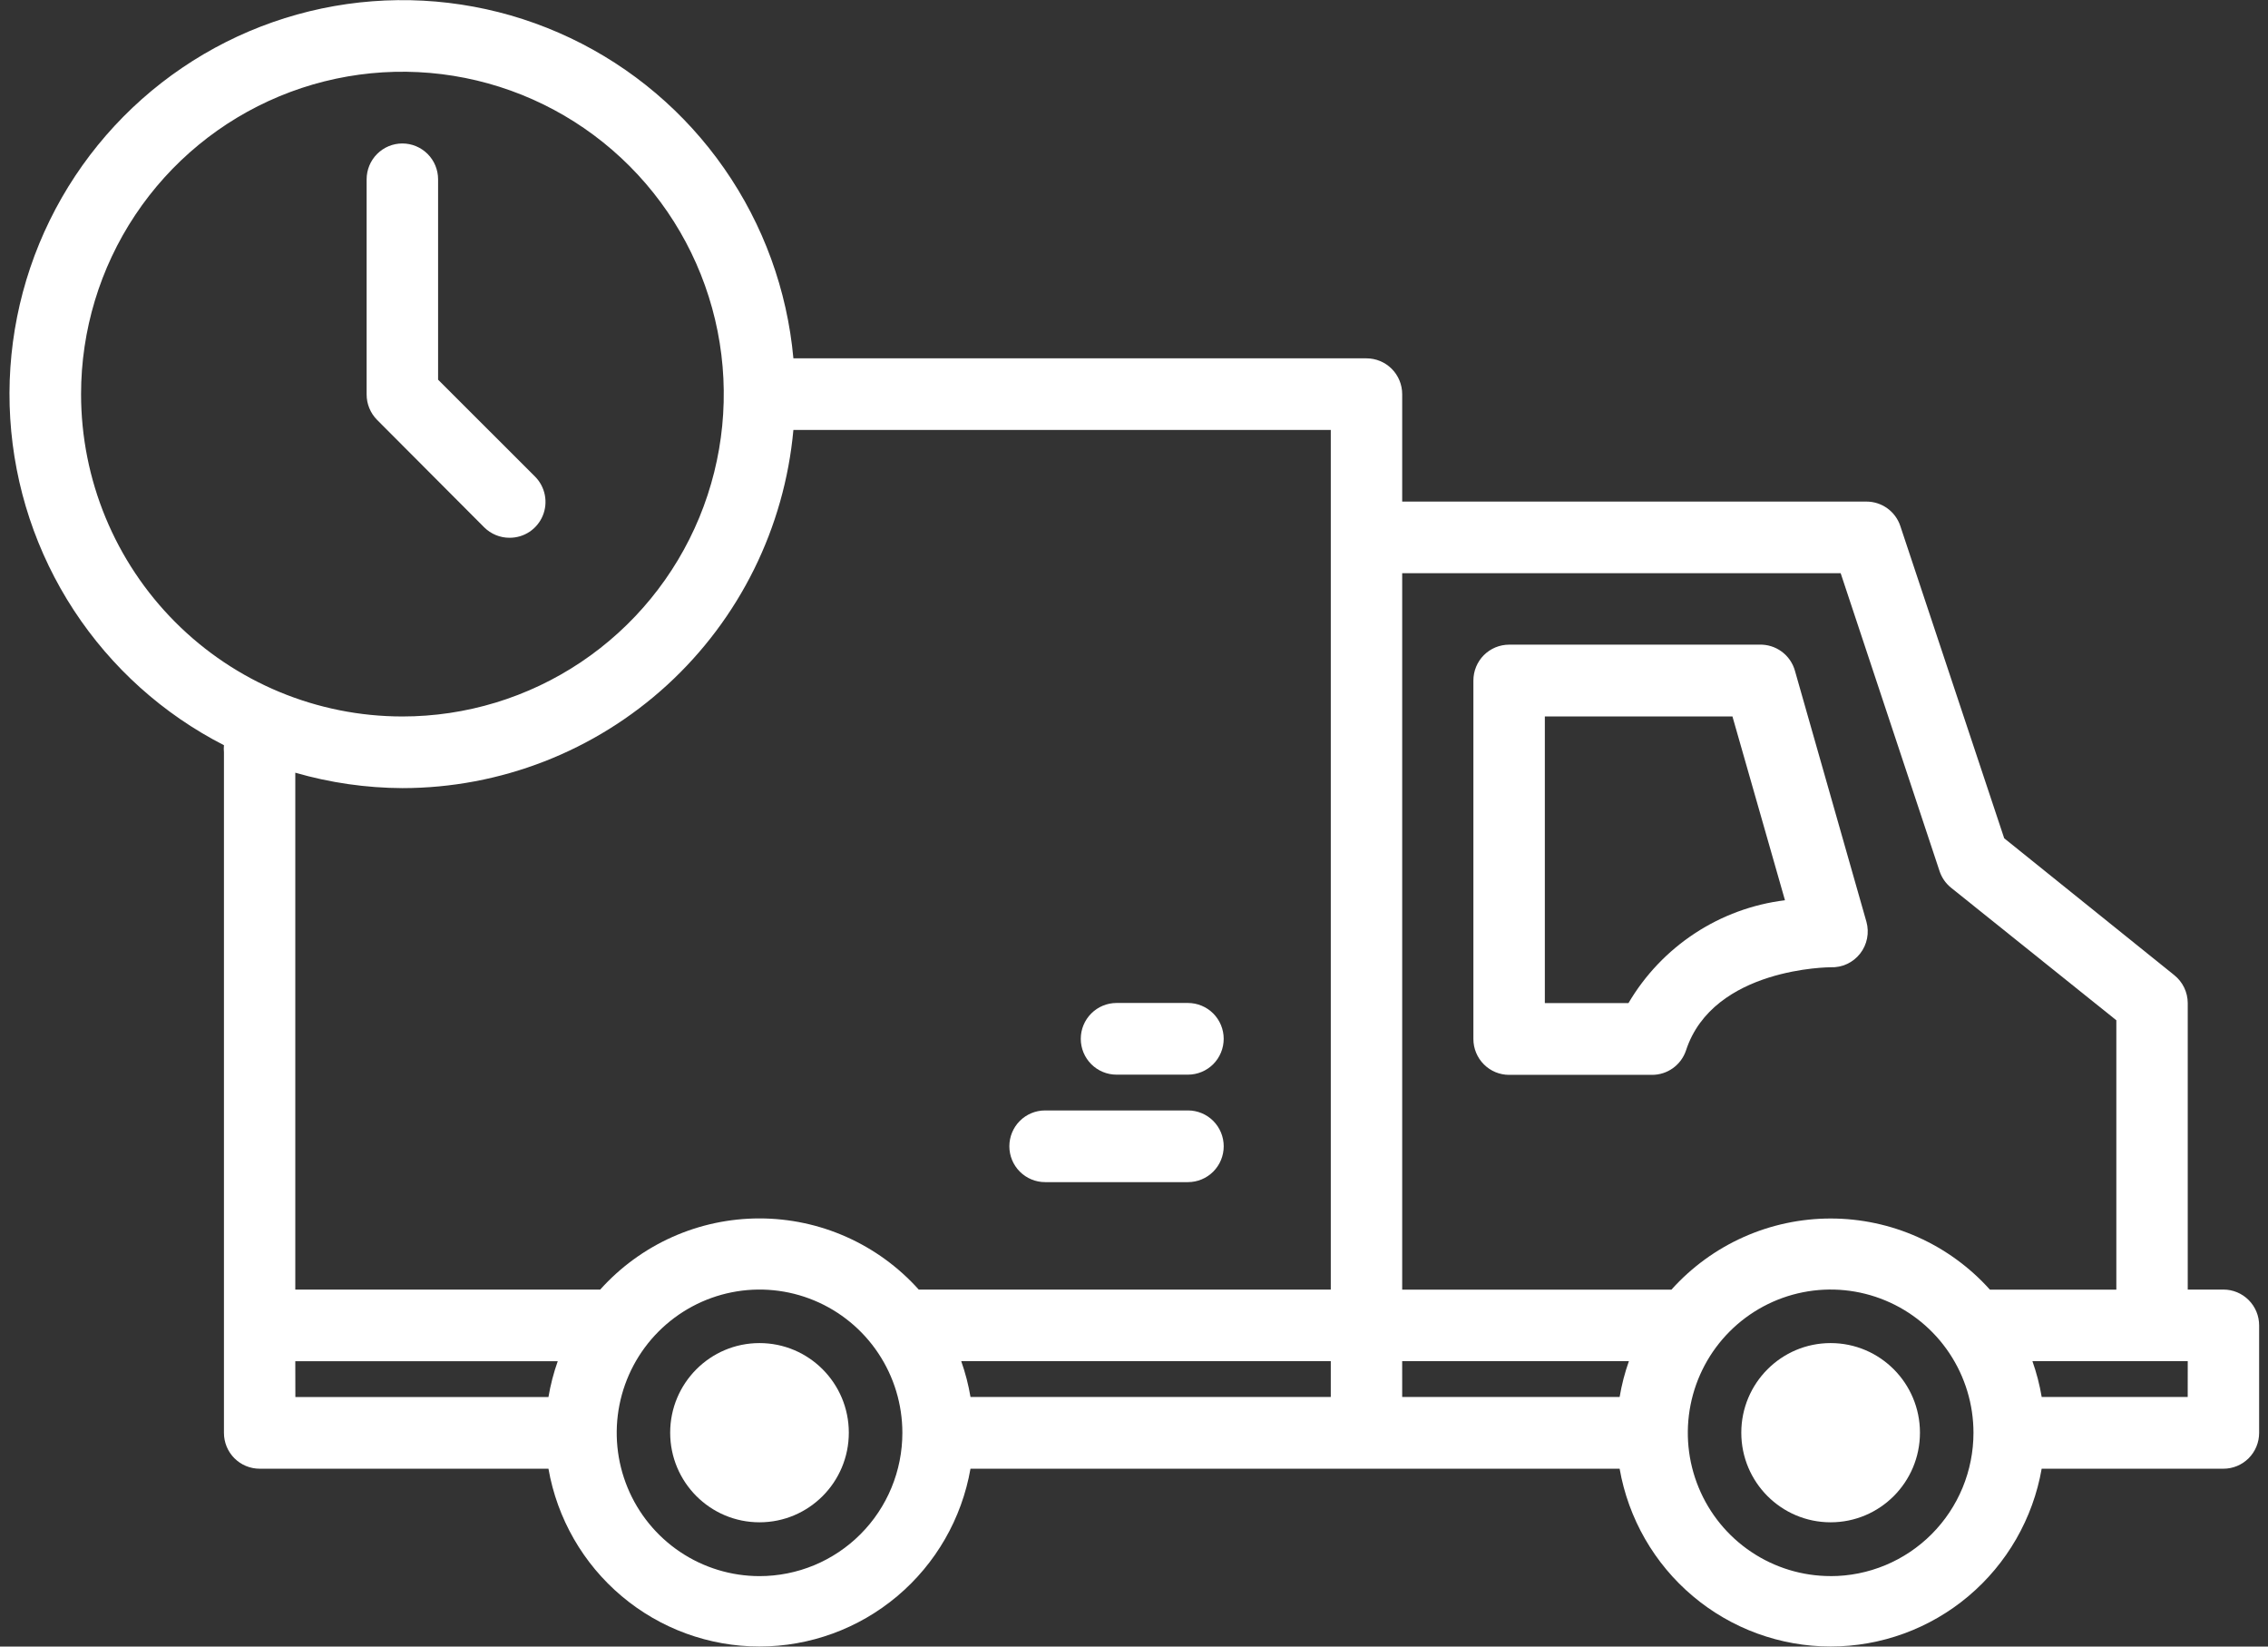 <svg width="124" height="90" viewBox="0 0 124 90" fill="none" xmlns="http://www.w3.org/2000/svg">
<rect x="0" y="0" width="124" height="90" fill="#333333" stroke="none"/>
<g id="SVG">
<g id="noun-fast-delivery-4365382">
<path id="Path 4826" d="M121.564 70.487H119.612V54.825C119.611 54.531 119.543 54.241 119.415 53.976C119.286 53.712 119.1 53.48 118.87 53.297L109.577 45.819L103.896 28.747C103.766 28.358 103.516 28.02 103.183 27.781C102.851 27.543 102.451 27.415 102.042 27.416H76.663V21.542C76.662 21.023 76.456 20.526 76.09 20.159C75.724 19.793 75.228 19.587 74.711 19.587H43.378C43.039 15.857 41.736 12.281 39.597 9.211C37.459 6.14 34.559 3.682 31.184 2.079C27.809 0.476 24.076 -0.217 20.352 0.07C16.628 0.356 13.044 1.611 9.952 3.711C6.859 5.811 4.367 8.683 2.72 12.044C1.073 15.405 0.328 19.139 0.56 22.877C0.791 26.615 1.99 30.228 4.039 33.359C6.089 36.49 8.916 39.031 12.244 40.732C12.231 40.862 12.231 40.993 12.244 41.123V78.321C12.244 78.841 12.449 79.338 12.815 79.706C13.181 80.073 13.678 80.279 14.196 80.279H29.986C30.462 83.001 31.88 85.468 33.99 87.245C36.1 89.023 38.767 89.997 41.523 89.997C44.279 89.997 46.946 89.023 49.057 87.245C51.167 85.468 52.585 83.001 53.06 80.279H88.551C89.027 83.001 90.445 85.468 92.555 87.245C94.665 89.023 97.333 89.997 100.089 89.997C102.845 89.997 105.512 89.023 107.622 87.245C109.732 85.468 111.15 83.001 111.626 80.279H121.563C122.081 80.279 122.577 80.073 122.943 79.706C123.309 79.338 123.515 78.841 123.515 78.321V72.445C123.515 72.188 123.465 71.933 123.367 71.696C123.269 71.459 123.125 71.243 122.944 71.061C122.763 70.879 122.548 70.735 122.311 70.636C122.074 70.538 121.82 70.487 121.564 70.487ZM100.636 31.331L106.044 47.619C106.162 47.973 106.379 48.286 106.669 48.52L115.708 55.767V70.492H108.796C107.698 69.268 106.355 68.289 104.855 67.619C103.355 66.949 101.732 66.603 100.09 66.603C98.448 66.603 96.824 66.949 95.324 67.619C93.824 68.289 92.481 69.268 91.383 70.492H76.663V31.331H100.636ZM4.432 21.542C4.432 18.057 5.462 14.65 7.393 11.752C9.323 8.855 12.067 6.596 15.278 5.262C18.488 3.929 22.021 3.58 25.429 4.26C28.837 4.94 31.968 6.618 34.425 9.082C36.882 11.546 38.556 14.686 39.234 18.104C39.912 21.522 39.564 25.065 38.234 28.285C36.904 31.504 34.652 34.256 31.763 36.192C28.873 38.129 25.477 39.162 22.002 39.162C17.342 39.162 12.873 37.306 9.578 34.001C6.283 30.697 4.432 26.215 4.432 21.542ZM22.002 43.078C27.357 43.075 32.519 41.066 36.474 37.444C40.429 33.822 42.891 28.848 43.378 23.499H72.759V70.487H50.23C49.132 69.263 47.789 68.284 46.289 67.614C44.789 66.944 43.165 66.598 41.523 66.598C39.881 66.598 38.257 66.944 36.757 67.614C35.258 68.284 33.915 69.263 32.816 70.487H16.145V42.236C18.049 42.786 20.02 43.069 22.002 43.078ZM16.145 74.403H30.494C30.268 75.039 30.099 75.694 29.986 76.36H16.149L16.145 74.403ZM41.524 86.15C39.98 86.149 38.47 85.689 37.186 84.828C35.903 83.968 34.902 82.744 34.312 81.313C33.721 79.882 33.567 78.308 33.868 76.789C34.17 75.27 34.914 73.874 36.006 72.78C37.099 71.685 38.49 70.939 40.005 70.637C41.519 70.335 43.089 70.49 44.516 71.083C45.943 71.676 47.162 72.68 48.02 73.968C48.878 75.255 49.336 76.769 49.336 78.318C49.336 79.347 49.134 80.366 48.741 81.316C48.349 82.267 47.773 83.13 47.047 83.857C46.322 84.585 45.461 85.161 44.513 85.555C43.565 85.948 42.55 86.15 41.524 86.15ZM53.061 76.359C52.949 75.692 52.779 75.037 52.554 74.401H72.759V76.359H53.061ZM76.662 74.401H89.058C88.832 75.037 88.663 75.692 88.551 76.359H76.663L76.662 74.401ZM100.088 86.148C98.544 86.148 97.034 85.689 95.75 84.828C94.465 83.968 93.465 82.745 92.874 81.314C92.282 79.883 92.128 78.308 92.429 76.789C92.73 75.27 93.474 73.874 94.566 72.779C95.658 71.684 97.05 70.938 98.565 70.636C100.079 70.334 101.649 70.489 103.076 71.082C104.503 71.674 105.723 72.678 106.581 73.966C107.439 75.254 107.897 76.768 107.897 78.317C107.897 79.345 107.695 80.364 107.303 81.314C106.911 82.264 106.336 83.127 105.611 83.855C104.886 84.582 104.025 85.159 103.078 85.553C102.13 85.947 101.115 86.15 100.09 86.15L100.088 86.148ZM119.61 76.357H111.627C111.515 75.691 111.345 75.036 111.12 74.4H119.612L119.61 76.357Z" fill="white"/>
<path id="Ellipse 5" d="M100.087 83.208C102.784 83.208 104.971 81.015 104.971 78.31C104.971 75.605 102.784 73.412 100.087 73.412C97.39 73.412 95.203 75.605 95.203 78.31C95.203 81.015 97.39 83.208 100.087 83.208Z" fill="white"/>
<path id="Ellipse 6" d="M41.524 83.208C44.222 83.208 46.408 81.015 46.408 78.31C46.408 75.605 44.222 73.412 41.524 73.412C38.827 73.412 36.641 75.605 36.641 78.31C36.641 81.015 38.827 83.208 41.524 83.208Z" fill="white"/>
<path id="Path 4827" d="M82.509 58.751H90.323C90.733 58.752 91.132 58.624 91.465 58.385C91.798 58.146 92.048 57.808 92.179 57.419C93.663 52.87 100.091 52.87 100.091 52.87C100.398 52.882 100.704 52.82 100.984 52.691C101.263 52.561 101.508 52.367 101.698 52.125C101.889 51.882 102.019 51.598 102.079 51.295C102.139 50.992 102.127 50.68 102.044 50.383L98.137 36.668C98.019 36.244 97.762 35.872 97.408 35.613C97.054 35.353 96.623 35.221 96.184 35.237H82.509C82.252 35.237 81.998 35.288 81.761 35.386C81.524 35.485 81.309 35.629 81.127 35.811C80.946 35.993 80.802 36.209 80.704 36.447C80.606 36.685 80.556 36.939 80.556 37.197V56.789C80.555 57.047 80.606 57.302 80.704 57.54C80.802 57.778 80.945 57.994 81.127 58.176C81.308 58.359 81.524 58.503 81.761 58.602C81.998 58.7 82.252 58.751 82.509 58.751ZM84.462 39.16H94.719L97.591 49.207C95.83 49.423 94.142 50.043 92.659 51.018C91.175 51.993 89.935 53.297 89.034 54.829H84.462V39.16Z" fill="white"/>
<path id="Path 4828" d="M57.138 64.614H64.952C65.47 64.614 65.967 64.407 66.333 64.04C66.7 63.672 66.905 63.174 66.905 62.655C66.905 62.135 66.7 61.637 66.333 61.269C65.967 60.902 65.47 60.696 64.952 60.696H57.138C56.62 60.696 56.123 60.902 55.757 61.269C55.39 61.637 55.185 62.135 55.185 62.655C55.185 63.174 55.39 63.672 55.757 64.04C56.123 64.407 56.62 64.614 57.138 64.614Z" fill="white"/>
<path id="Path 4829" d="M61.044 58.74H64.95C65.468 58.74 65.965 58.534 66.332 58.167C66.698 57.799 66.904 57.301 66.904 56.781C66.904 56.262 66.698 55.764 66.332 55.396C65.965 55.029 65.468 54.822 64.95 54.822H61.044C60.526 54.822 60.029 55.029 59.663 55.396C59.296 55.764 59.09 56.262 59.09 56.781C59.09 57.301 59.296 57.799 59.663 58.167C60.029 58.534 60.526 58.74 61.044 58.74Z" fill="white"/>
<path id="Path 4830" d="M27.862 29.394C28.25 29.395 28.63 29.282 28.953 29.066C29.276 28.851 29.527 28.544 29.676 28.184C29.824 27.825 29.863 27.43 29.786 27.048C29.709 26.667 29.521 26.317 29.246 26.043L23.952 20.754V9.801C23.952 9.282 23.746 8.783 23.38 8.416C23.013 8.049 22.516 7.842 21.998 7.842C21.48 7.842 20.983 8.049 20.617 8.416C20.251 8.783 20.045 9.282 20.045 9.801V21.557C20.044 21.814 20.093 22.069 20.191 22.307C20.288 22.545 20.431 22.762 20.611 22.945L26.472 28.823C26.655 29.005 26.872 29.149 27.11 29.247C27.349 29.346 27.604 29.395 27.862 29.394Z" fill="white"/>
</g>
</g>
</svg>
